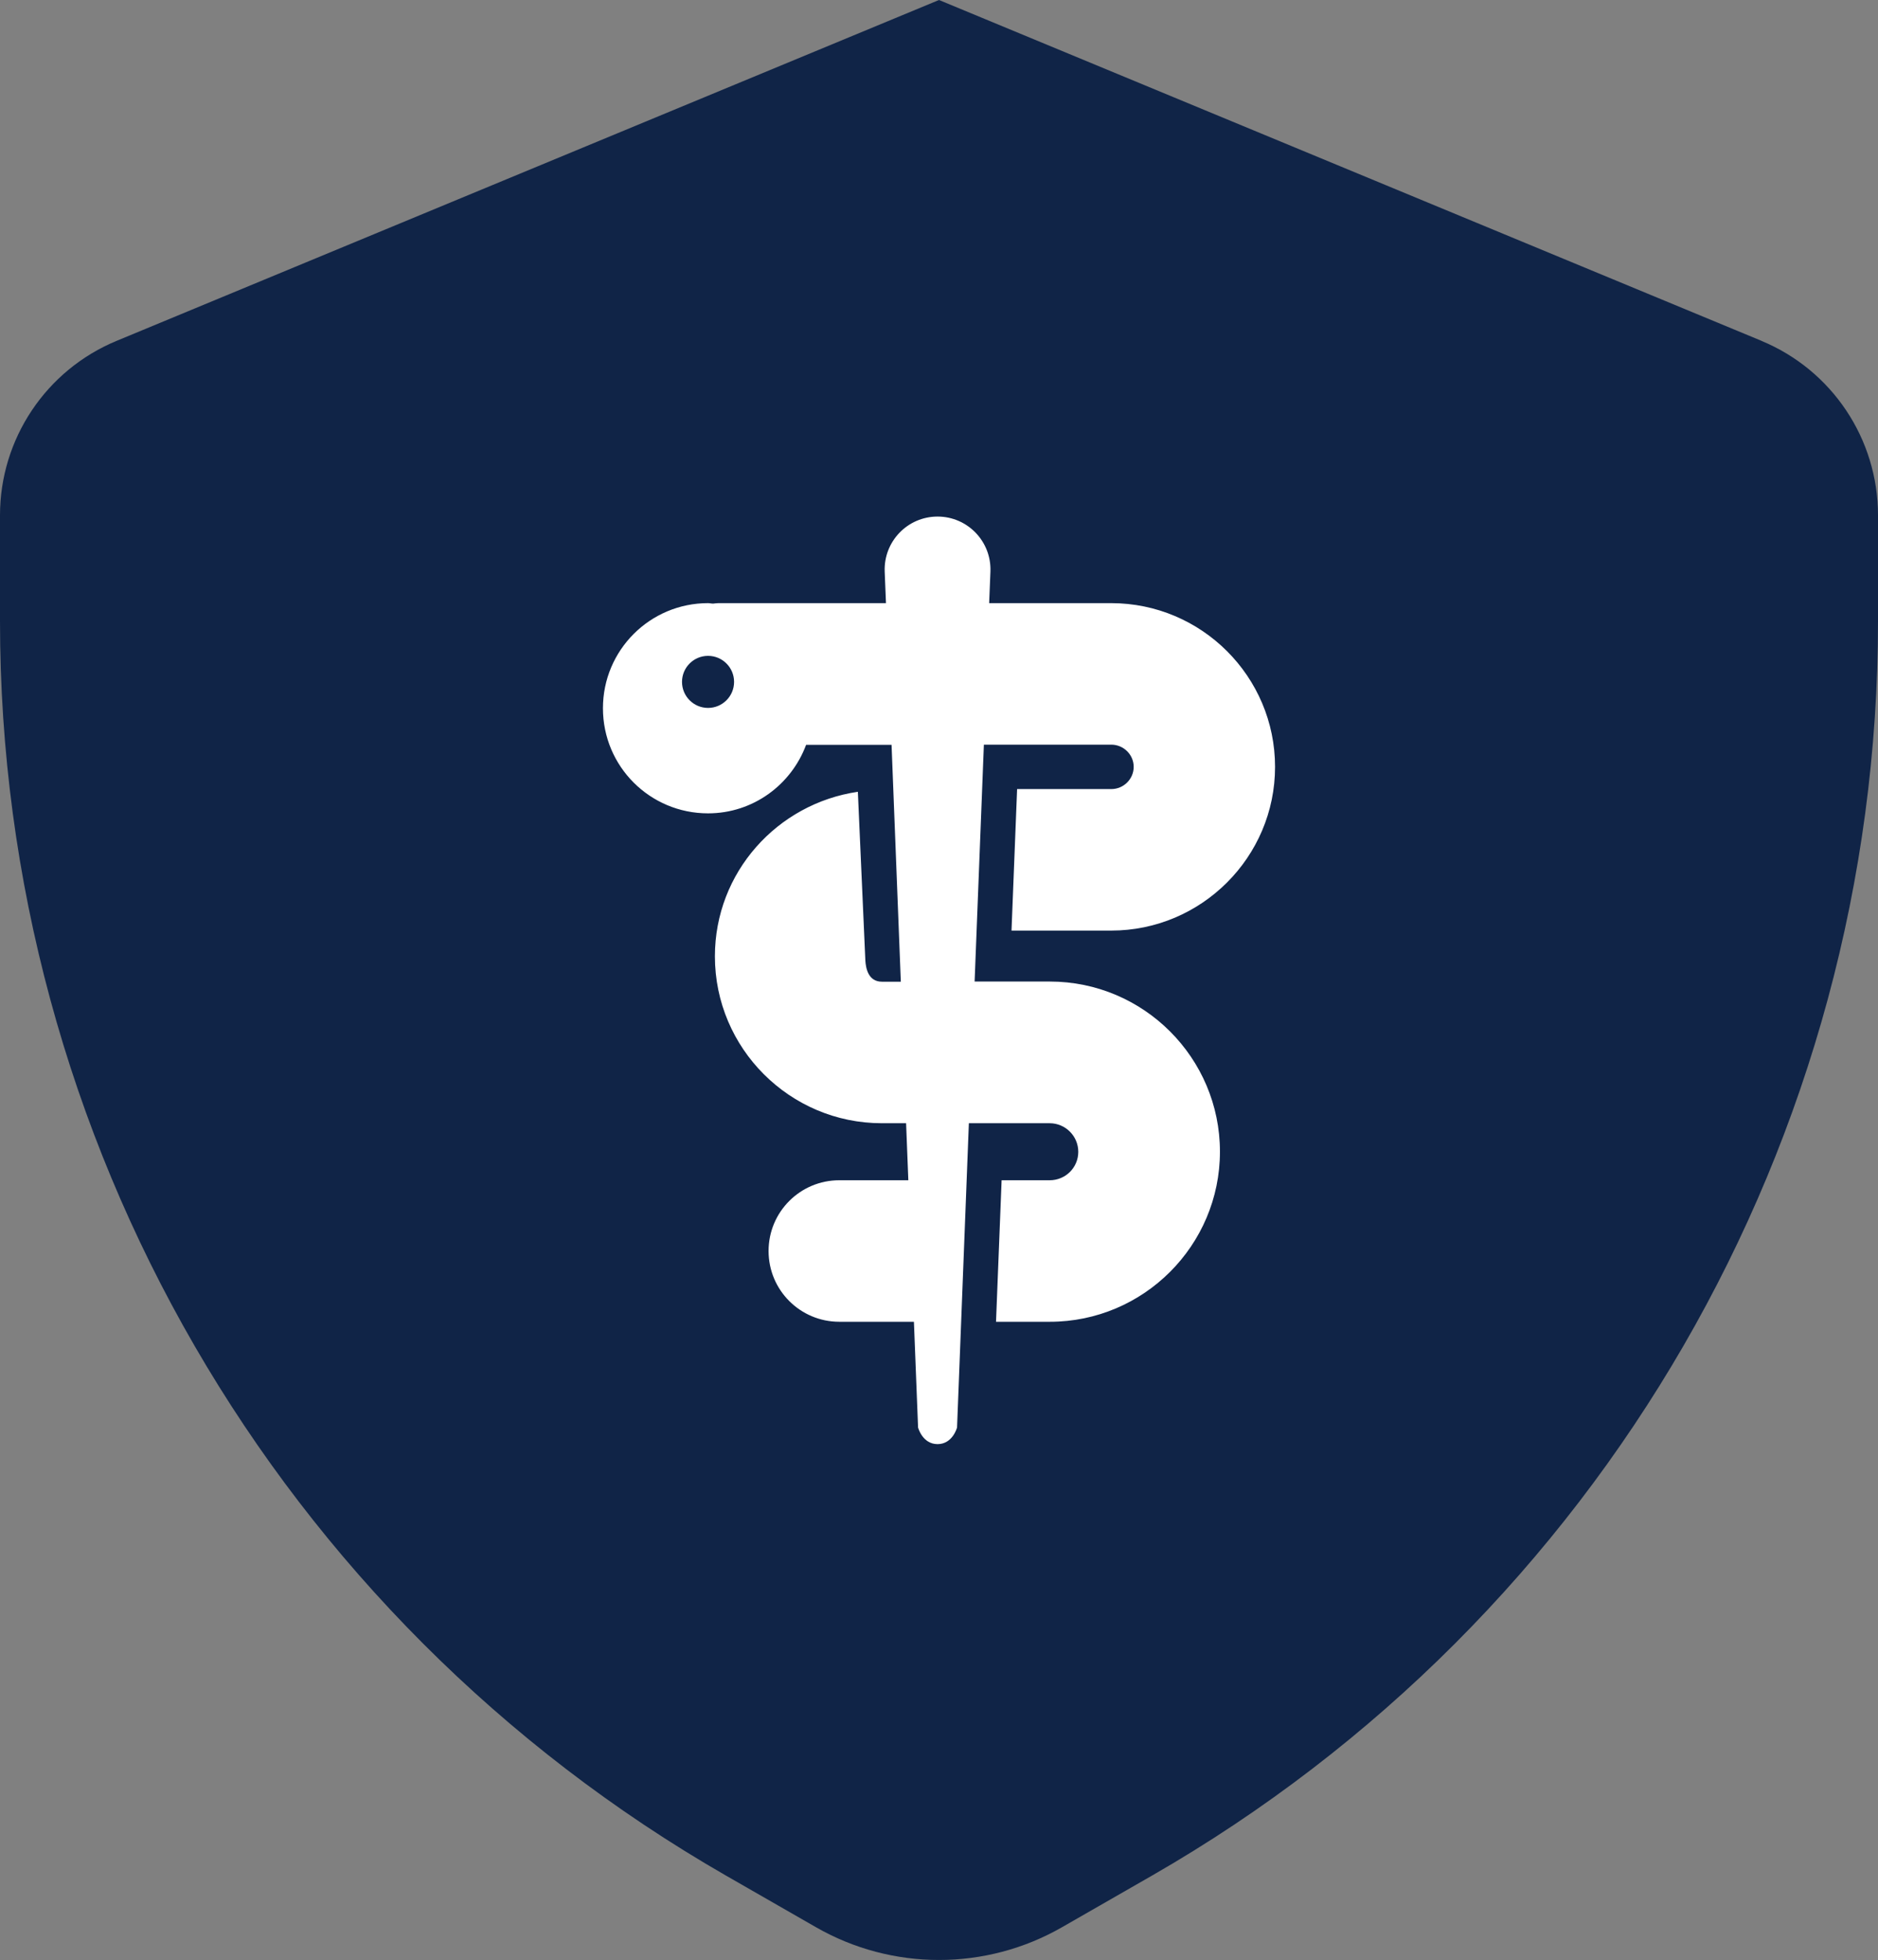 <?xml version="1.0" encoding="UTF-8"?>
<svg xmlns="http://www.w3.org/2000/svg" id="Layer_1" viewBox="0 0 117.58 122.72">
  <rect x="0" y="0" width="117.58" height="122.72" fill="#808080" stroke="none"/>
  <path d="M110.29,21.34L58.79,0,7.3,21.34c-4.42,1.83-7.3,6.14-7.3,10.92v6.63c0,32.43,17.34,62.38,45.45,78.53l5.63,3.23c4.77,2.74,10.65,2.74,15.42,0l5.63-3.23c28.12-16.15,45.45-46.11,45.45-78.53v-6.63c0-4.78-2.88-9.09-7.3-10.92Z" style="fill:#102447; stroke-width:0px;"></path>
  <path d="M69.57,49.4h-5.89l-.35,8.86h6.24c5.65,0,10.26-4.6,10.26-10.25s-4.6-10.25-10.26-10.25h-7.64l.08-1.98c.07-1.88-1.43-3.44-3.31-3.44s-3.38,1.56-3.31,3.44l.08,1.98h-10.5c-.11,0-.21.02-.32.03-.11,0-.21-.03-.32-.03-3.63,0-6.58,2.94-6.58,6.58s2.94,6.58,6.58,6.58c2.82,0,5.21-1.79,6.14-4.29h5.35l.58,14.83h-1.18c-.88,0-1.01-.88-1.04-1.31l-.47-10.58c-5.05.74-8.95,5.05-8.95,10.3,0,5.76,4.69,10.45,10.45,10.45h1.52l.14,3.57h-4.32c-2.45,0-4.43,1.98-4.43,4.43s1.98,4.43,4.43,4.43h4.67l.26,6.62s.27,1.04,1.22,1.04,1.22-1.04,1.22-1.04l.74-19.05h5.06c.98,0,1.79.8,1.79,1.79s-.8,1.78-1.79,1.78h-3.01l-.35,8.86h3.37c5.87,0,10.65-4.78,10.65-10.65s-4.78-10.65-10.65-10.65h-4.71l.58-14.83h7.98c.77,0,1.4.63,1.4,1.39s-.63,1.39-1.4,1.39ZM44.33,44.32c-.9,0-1.63-.73-1.63-1.63s.73-1.63,1.63-1.63,1.63.73,1.63,1.63-.73,1.63-1.63,1.63Z" style="fill:#fff; stroke-width:0px;"></path>
</svg>

